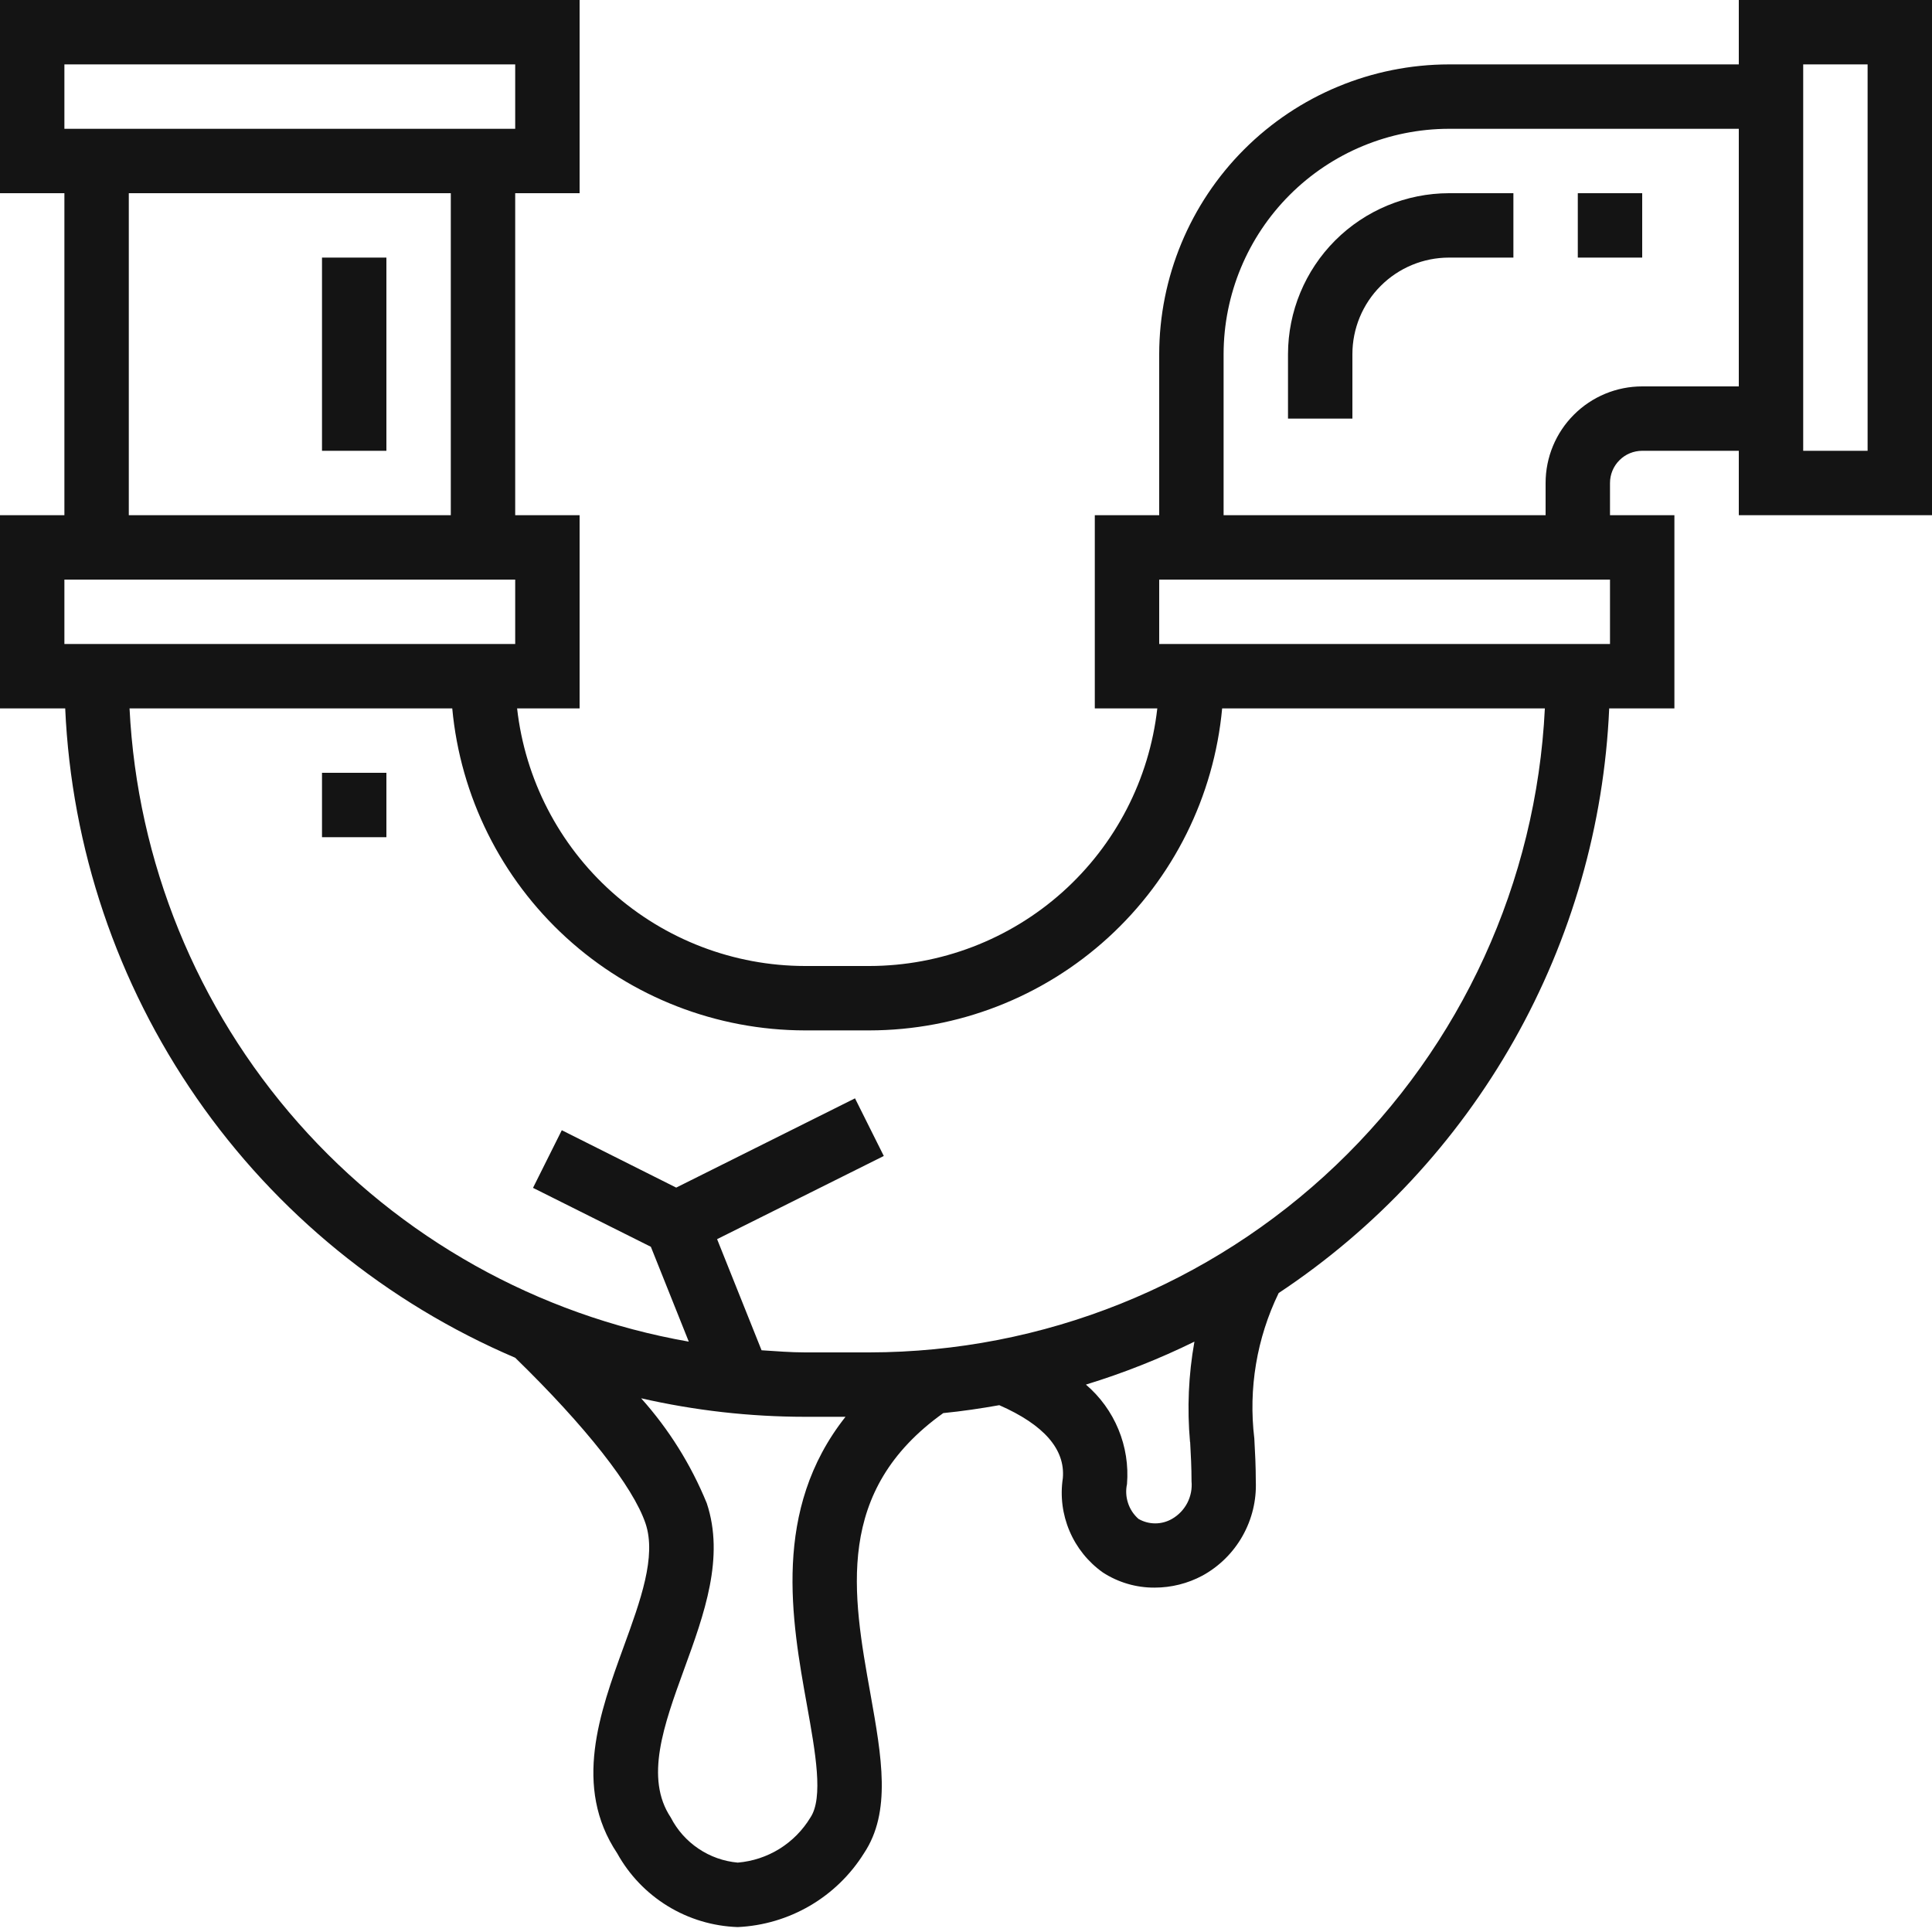 <?xml version="1.0" encoding="UTF-8"?> <svg xmlns="http://www.w3.org/2000/svg" width="60" height="60" viewBox="0 0 60 60" fill="none"><path d="M54 2H45C42.614 2.003 40.326 2.952 38.639 4.639C36.952 6.326 36.003 8.614 36 11V16H34V22H35.941C35.693 24.199 34.645 26.229 32.996 27.705C31.347 29.18 29.213 29.997 27 30H25C22.787 29.997 20.653 29.18 19.004 27.705C17.355 26.229 16.307 24.199 16.059 22H18V16H16V6H18V0H0V6H2V16H0V22H2.025C2.218 26.337 3.633 30.53 6.105 34.098C8.577 37.666 12.008 40.462 16 42.166C18.189 44.297 19.664 46.171 20.049 47.316C20.39 48.34 19.893 49.703 19.367 51.147C18.627 53.182 17.787 55.487 19.167 57.555C19.539 58.228 20.08 58.793 20.736 59.195C21.392 59.597 22.141 59.821 22.91 59.847C23.701 59.811 24.47 59.583 25.154 59.184C25.837 58.784 26.413 58.225 26.832 57.554C27.687 56.268 27.382 54.569 27.032 52.603C26.475 49.503 25.909 46.303 29.294 43.885C29.881 43.827 30.46 43.741 31.034 43.639C32.417 44.246 33.087 45.008 33.007 45.908C32.923 46.463 32.995 47.031 33.215 47.547C33.434 48.064 33.793 48.51 34.251 48.835C34.729 49.145 35.288 49.309 35.858 49.305C36.376 49.305 36.886 49.177 37.342 48.933C37.864 48.647 38.295 48.221 38.588 47.702C38.881 47.184 39.024 46.595 39 46C39 45.539 38.978 45.1 38.954 44.673C38.767 43.126 39.03 41.559 39.71 40.157C42.731 38.154 45.235 35.464 47.019 32.309C48.803 29.154 49.816 25.621 49.975 22H52V16H50V15C50 14.735 50.105 14.48 50.293 14.293C50.48 14.105 50.735 14 51 14H54V16H60V0H54V2ZM2 2H16V4H2V2ZM4 6H14V16H4V6ZM2 18H16V20H2V18ZM25.061 52.957C25.326 54.435 25.577 55.83 25.168 56.445C24.929 56.84 24.6 57.173 24.208 57.417C23.816 57.66 23.371 57.807 22.911 57.845C22.475 57.806 22.055 57.657 21.692 57.412C21.328 57.167 21.032 56.835 20.832 56.445C20.016 55.221 20.615 53.574 21.249 51.831C21.869 50.131 22.51 48.368 21.949 46.683C21.461 45.488 20.772 44.386 19.911 43.425C21.581 43.806 23.288 43.999 25 44H26.258C23.971 46.89 24.586 50.318 25.061 52.957ZM36.961 44.779C36.983 45.174 37.004 45.579 37.004 46C37.026 46.233 36.98 46.467 36.873 46.675C36.765 46.882 36.6 47.055 36.397 47.171C36.239 47.262 36.059 47.31 35.877 47.31C35.694 47.31 35.515 47.262 35.357 47.171C35.207 47.039 35.094 46.869 35.032 46.678C34.969 46.488 34.958 46.285 35 46.089C35.047 45.51 34.956 44.928 34.734 44.391C34.512 43.854 34.166 43.377 33.724 43C34.881 42.645 36.008 42.2 37.094 41.666C36.91 42.693 36.864 43.74 36.957 44.779H36.961ZM27 42H25C24.545 42 24.1 41.962 23.651 41.934L22.27 38.483L27.447 35.9L26.553 34.11L21 36.882L17.447 35.1L16.553 36.89L20.213 38.72L21.391 41.666C16.695 40.842 12.419 38.447 9.264 34.874C6.108 31.301 4.26 26.761 4.023 22H14.045C14.298 24.732 15.561 27.271 17.587 29.12C19.613 30.97 22.257 31.997 25 32H27C29.743 31.997 32.387 30.97 34.413 29.12C36.439 27.271 37.702 24.732 37.955 22H47.977C47.714 27.388 45.389 32.469 41.485 36.191C37.58 39.914 32.395 41.994 27 42ZM50 20H36V18H50V20ZM51 12C50.204 12 49.441 12.316 48.879 12.879C48.316 13.441 48 14.204 48 15V16H38V11C38.002 9.144 38.741 7.365 40.053 6.053C41.365 4.741 43.144 4.002 45 4H54V12H51ZM58 2V14H56V2H58Z" fill="#141414"></path><path d="M40 11V13H42V11C42 10.204 42.316 9.441 42.879 8.879C43.441 8.316 44.204 8 45 8H47V6H45C43.674 6.002 42.404 6.529 41.466 7.466C40.529 8.404 40.002 9.674 40 11Z" fill="#141414"></path><path d="M12 8H10V14H12V8Z" fill="#141414"></path><path d="M12 24H10V26H12V24Z" fill="#141414"></path><path d="M51 6H49V8H51V6Z" fill="#141414"></path></svg> 